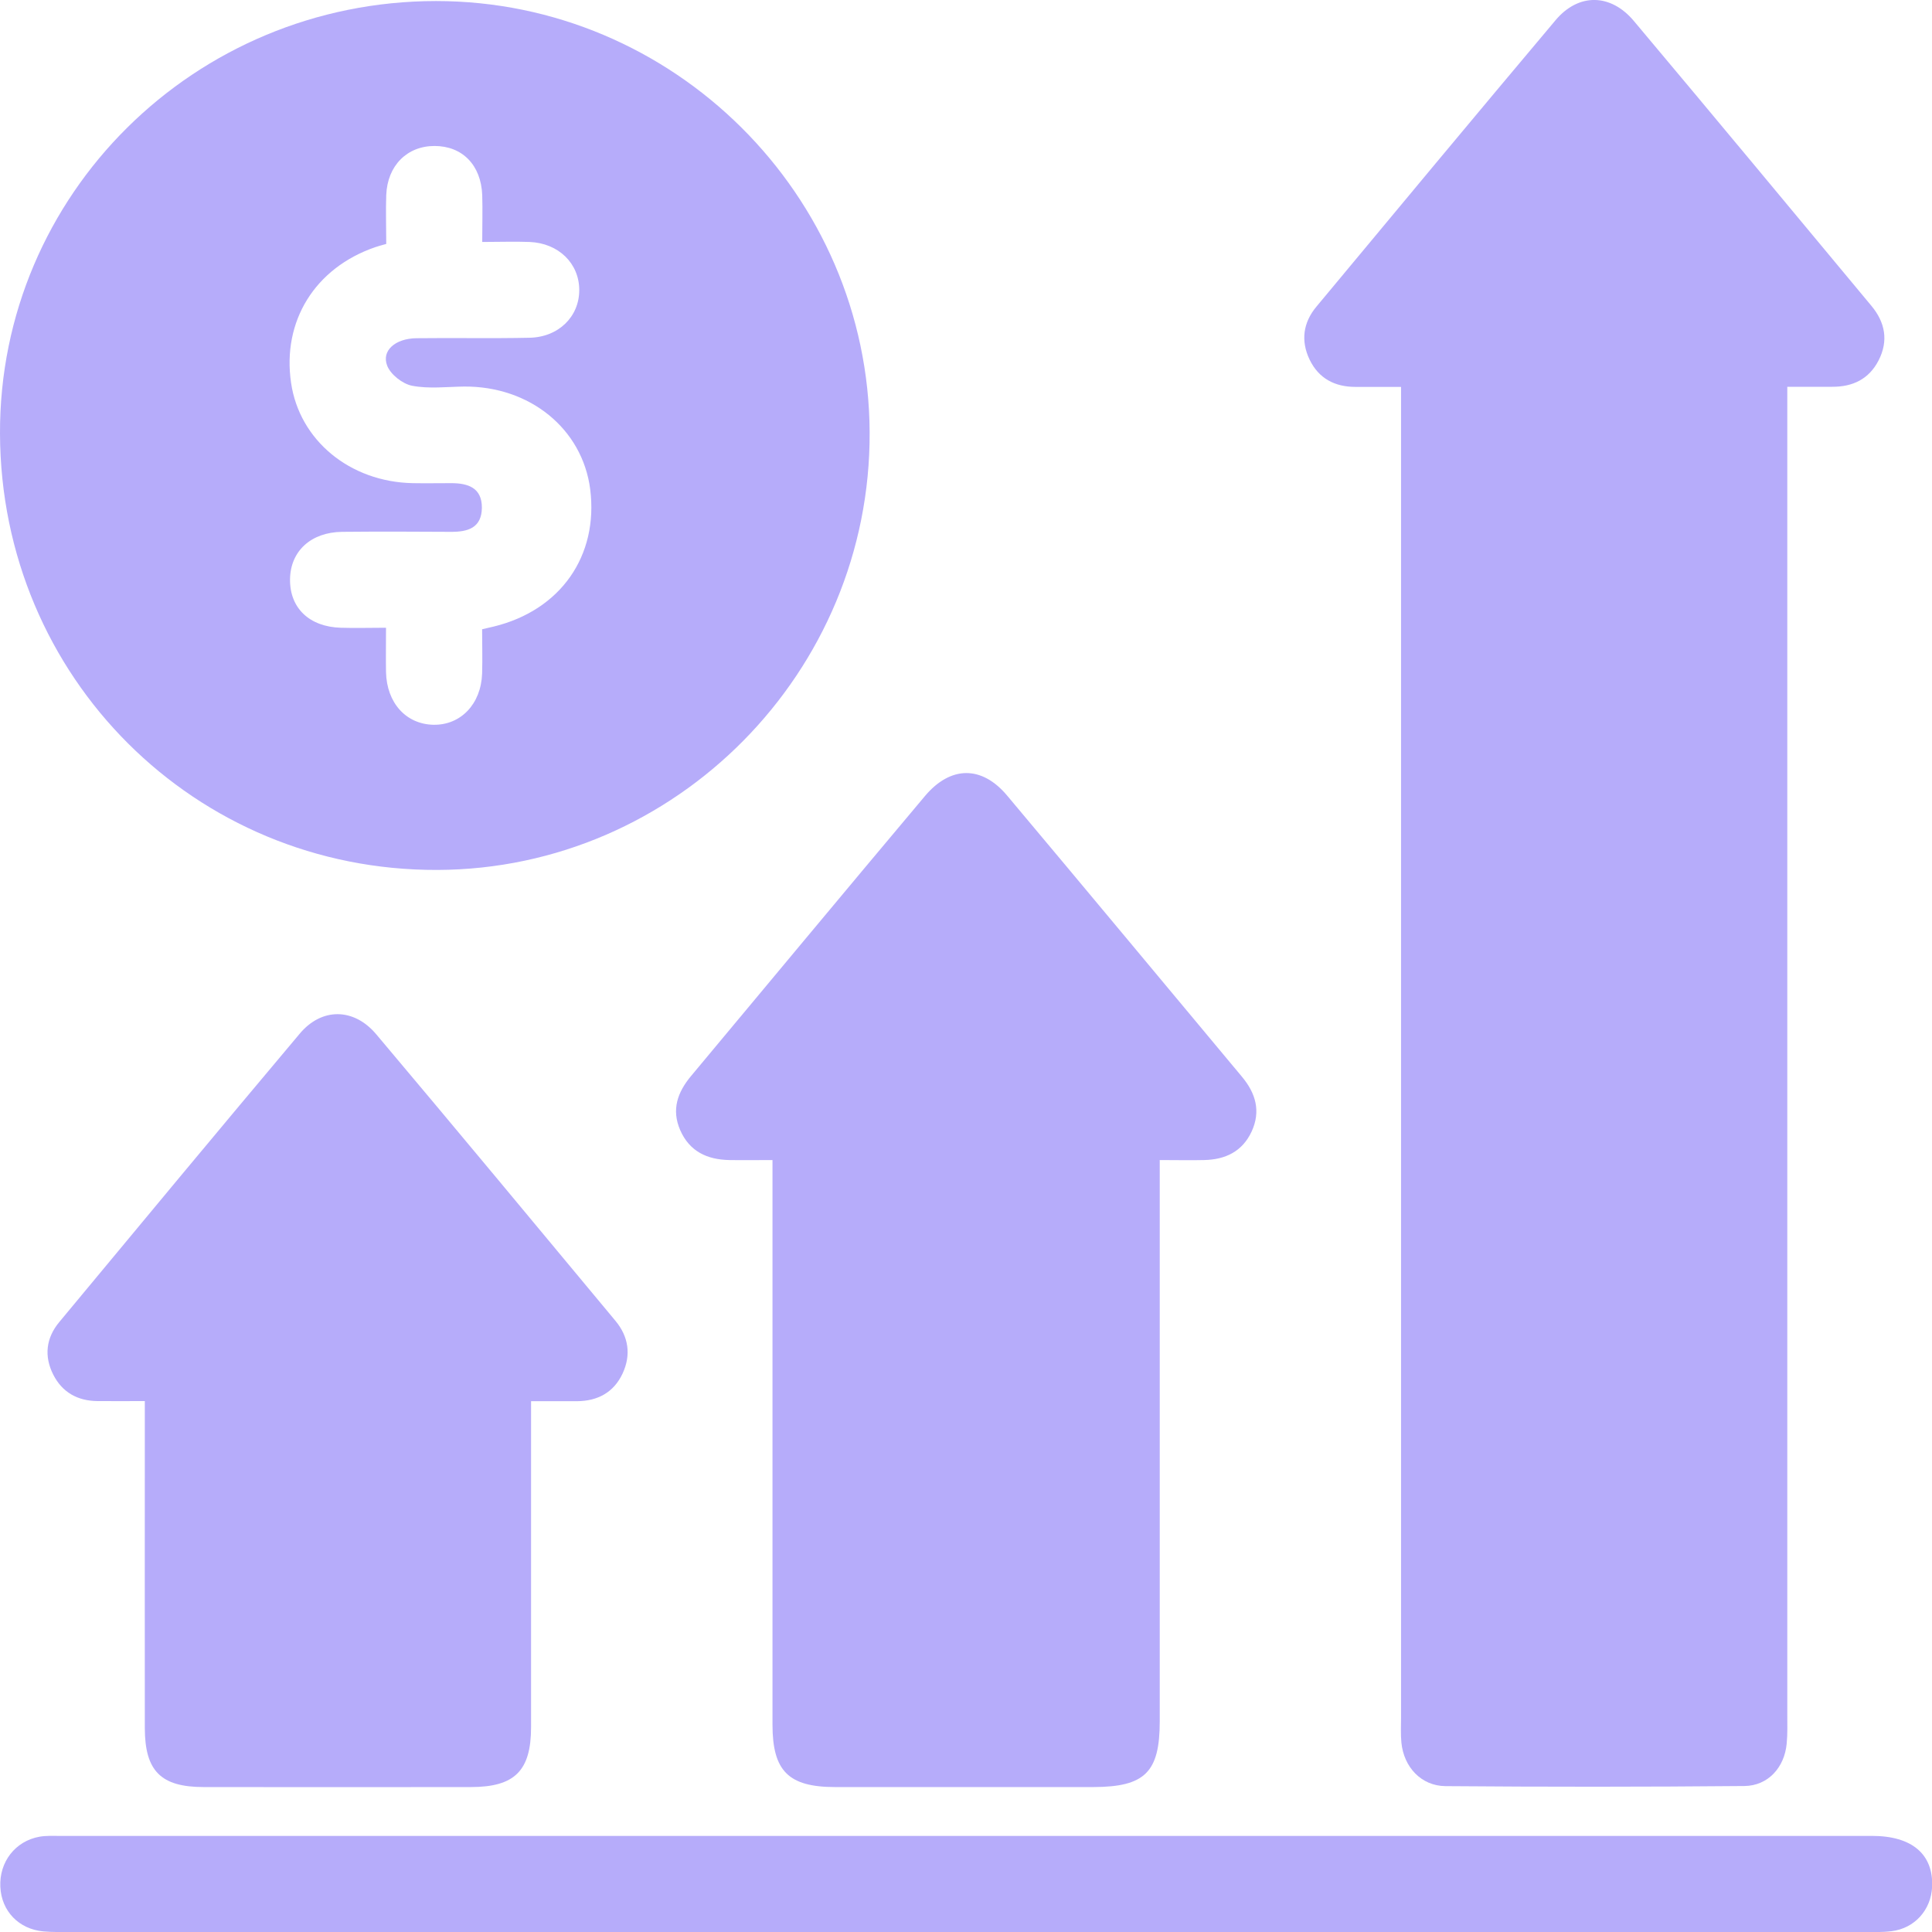 <svg width="50" height="50" viewBox="0 0 50 50" fill="none" xmlns="http://www.w3.org/2000/svg">
<g clip-path="url(#clip0_538_262)">
<path d="M36.259 10.013C35.816 10.013 35.449 10.013 35.078 10.013C34.543 10.013 34.127 9.794 33.892 9.306C33.66 8.822 33.724 8.35 34.067 7.938C36.126 5.462 38.186 2.984 40.26 0.52C40.853 -0.183 41.681 -0.171 42.28 0.538C44.34 2.99 46.384 5.453 48.431 7.914C48.79 8.344 48.877 8.822 48.618 9.327C48.371 9.809 47.95 10.013 47.417 10.01C47.049 10.01 46.685 10.01 46.255 10.01C46.255 10.317 46.255 10.567 46.255 10.813C46.255 21.997 46.255 33.183 46.255 44.366C46.255 44.619 46.264 44.875 46.239 45.127C46.182 45.741 45.758 46.216 45.144 46.222C42.566 46.246 39.986 46.246 37.409 46.225C36.78 46.219 36.331 45.732 36.268 45.1C36.247 44.887 36.259 44.67 36.259 44.456C36.259 33.234 36.259 22.009 36.259 10.786V10.01V10.013Z" fill="#B6ACFA"/>
<path d="M4.66494e-06 11.222C-0.021 5.038 5.031 0.03 11.284 0.027C17.429 0.027 22.479 5.041 22.506 11.186C22.536 17.389 17.493 22.493 11.32 22.514C5.043 22.535 0.021 17.527 4.66494e-06 11.222ZM9.993 6.314C9.857 6.353 9.782 6.371 9.707 6.398C8.15 6.936 7.298 8.311 7.533 9.908C7.75 11.394 9.053 12.471 10.679 12.504C11.01 12.51 11.342 12.504 11.676 12.504C12.109 12.504 12.474 12.621 12.471 13.141C12.465 13.662 12.109 13.767 11.667 13.764C10.73 13.758 9.791 13.755 8.855 13.764C8.045 13.773 7.515 14.266 7.506 14.991C7.497 15.734 8.003 16.221 8.819 16.246C9.198 16.258 9.58 16.246 9.99 16.246C9.99 16.691 9.984 17.043 9.99 17.392C10.008 18.192 10.508 18.742 11.218 18.757C11.923 18.769 12.45 18.222 12.477 17.431C12.489 17.046 12.477 16.661 12.477 16.285C12.627 16.249 12.703 16.233 12.778 16.215C14.506 15.794 15.493 14.387 15.274 12.66C15.072 11.096 13.708 9.989 12.007 10.004C11.558 10.01 11.098 10.067 10.664 9.983C10.417 9.935 10.107 9.691 10.02 9.463C9.869 9.075 10.228 8.762 10.773 8.753C11.748 8.741 12.727 8.762 13.702 8.741C14.458 8.726 14.991 8.193 14.991 7.508C14.991 6.816 14.455 6.292 13.705 6.262C13.32 6.247 12.934 6.262 12.48 6.262C12.48 5.82 12.492 5.435 12.48 5.05C12.45 4.271 11.965 3.778 11.245 3.778C10.535 3.778 10.026 4.286 9.996 5.047C9.981 5.453 9.996 5.862 9.996 6.311L9.993 6.314Z" fill="#B6ACFA"/>
<path d="M30.014 30.019V30.789C30.014 35.376 30.014 39.963 30.014 44.55C30.014 45.867 29.629 46.246 28.295 46.249C26.067 46.249 23.842 46.249 21.614 46.249C20.407 46.249 19.992 45.834 19.992 44.634C19.992 40.026 19.992 35.421 19.992 30.813C19.992 30.581 19.992 30.349 19.992 30.022C19.594 30.022 19.233 30.028 18.872 30.022C18.299 30.01 17.845 29.799 17.604 29.249C17.372 28.716 17.535 28.265 17.887 27.844C19.901 25.432 21.909 23.013 23.933 20.607C24.598 19.813 25.408 19.807 26.064 20.589C28.097 23.01 30.12 25.444 32.146 27.871C32.498 28.295 32.634 28.758 32.393 29.282C32.152 29.802 31.712 30.01 31.165 30.022C30.815 30.031 30.466 30.022 30.02 30.022L30.014 30.019Z" fill="#B6ACFA"/>
<path d="M3.748 36.26C3.294 36.26 2.908 36.263 2.52 36.26C2.008 36.254 1.611 36.034 1.379 35.577C1.135 35.096 1.192 34.624 1.536 34.212C3.604 31.721 5.672 29.228 7.759 26.749C8.328 26.072 9.159 26.081 9.737 26.767C11.811 29.228 13.868 31.706 15.927 34.182C16.27 34.594 16.337 35.066 16.111 35.55C15.882 36.037 15.466 36.26 14.931 36.263C14.56 36.263 14.193 36.263 13.744 36.263C13.744 36.501 13.744 36.708 13.744 36.913C13.744 39.508 13.744 42.101 13.744 44.697C13.744 45.825 13.323 46.249 12.185 46.249C9.881 46.252 7.575 46.252 5.272 46.249C4.164 46.249 3.751 45.834 3.748 44.727C3.745 42.131 3.748 39.539 3.748 36.943C3.748 36.735 3.748 36.525 3.748 36.26Z" fill="#B6ACFA"/>
<path d="M24.977 50C17.261 50 9.541 50 1.825 50C1.59 50 1.355 50.006 1.123 49.985C0.485 49.925 0.039 49.459 0.009 48.836C-0.024 48.189 0.394 47.645 1.027 47.533C1.198 47.504 1.376 47.513 1.554 47.513C17.186 47.513 32.818 47.513 48.449 47.513C49.482 47.513 50.039 47.988 50.003 48.83C49.976 49.428 49.554 49.904 48.955 49.979C48.705 50.009 48.45 50.003 48.194 50.003C40.456 50.003 32.718 50.003 24.98 50.003L24.977 50Z" fill="#B6ACFA"/>
</g>
<defs>
<clipPath id="clip0_538_262">
<rect width="50" height="50" fill="white"/>
</clipPath>
</defs>
</svg>
